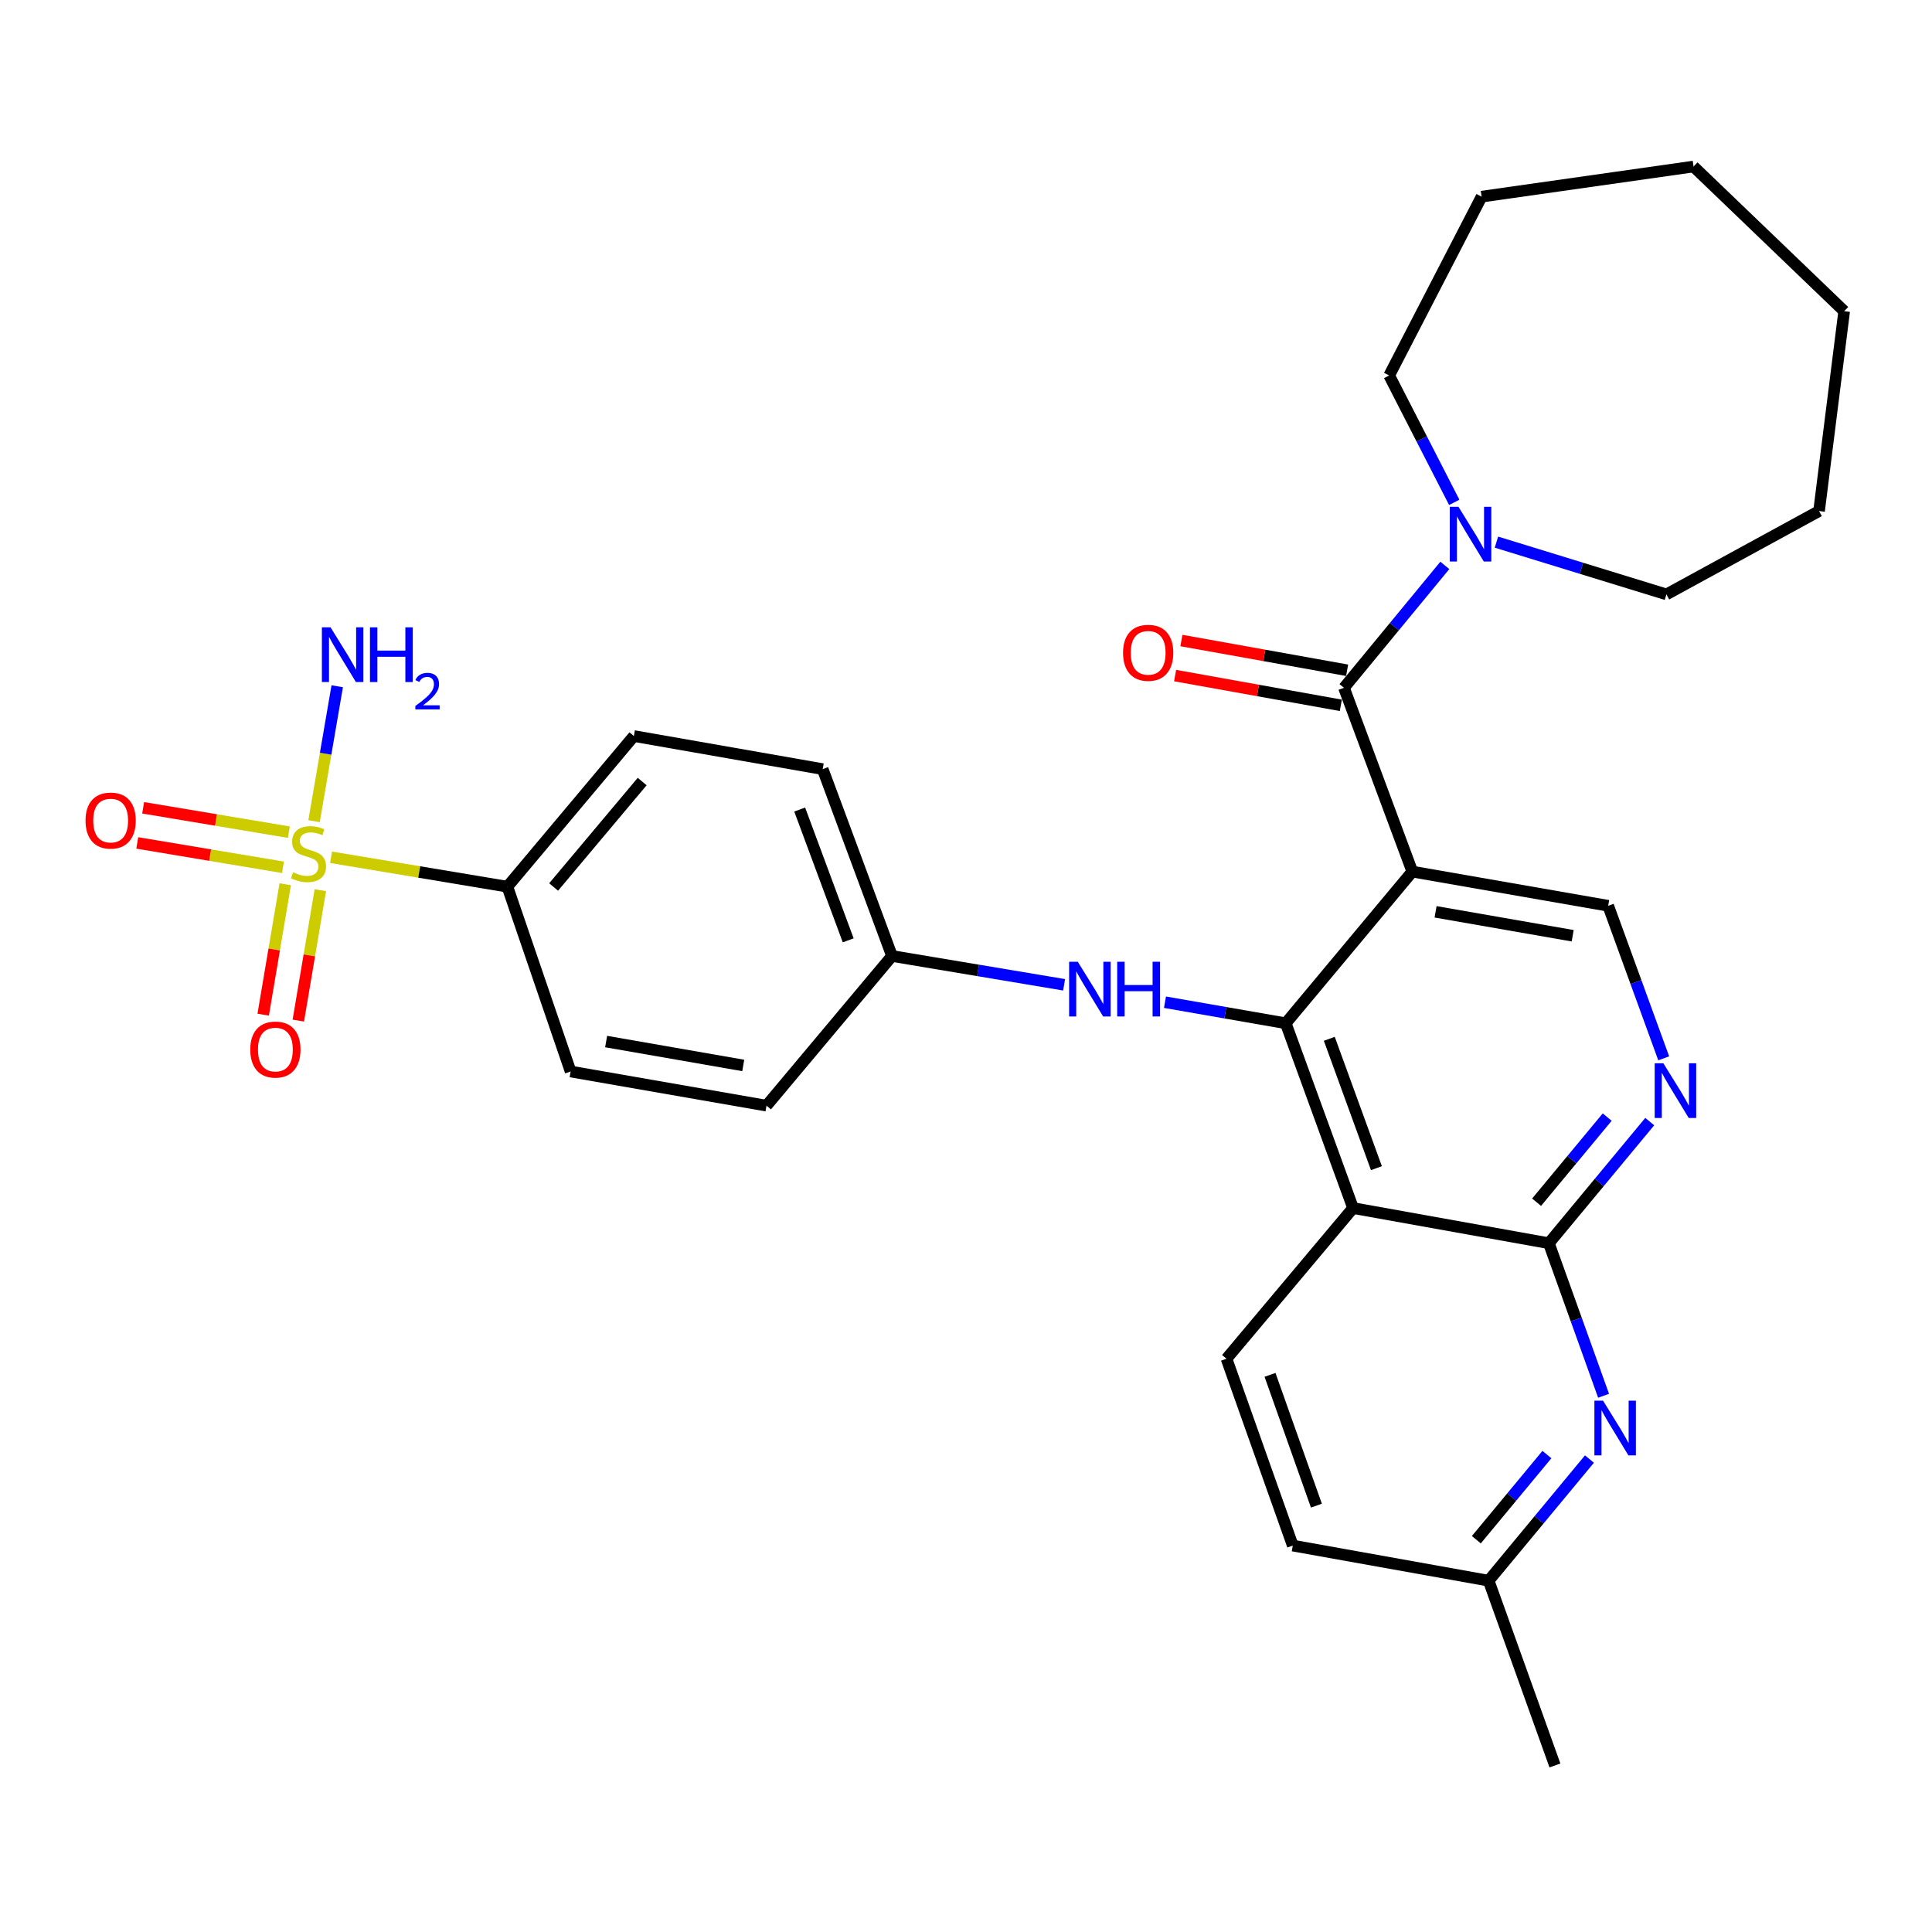 <?xml version='1.0' encoding='iso-8859-1'?>
<svg version='1.1' baseProfile='full'
              xmlns='http://www.w3.org/2000/svg'
                      xmlns:rdkit='http://www.rdkit.org/xml'
                      xmlns:xlink='http://www.w3.org/1999/xlink'
                  xml:space='preserve'
width='1000px' height='1000px' viewBox='0 0 1000 1000'>
<!-- END OF HEADER -->
<rect style='opacity:1.0;fill:#FFFFFF;stroke:none' width='1000' height='1000' x='0' y='0'> </rect>
<path class='bond-1' d='M 731.015,451.144 L 665.495,529.641' style='fill:none;fill-rule:evenodd;stroke:#000000;stroke-width:6px;stroke-linecap:butt;stroke-linejoin:miter;stroke-opacity:1' />
<path class='bond-3' d='M 731.015,451.144 L 695.638,356.002' style='fill:none;fill-rule:evenodd;stroke:#000000;stroke-width:6px;stroke-linecap:butt;stroke-linejoin:miter;stroke-opacity:1' />
<path class='bond-8' d='M 731.015,451.144 L 832.395,468.832' style='fill:none;fill-rule:evenodd;stroke:#000000;stroke-width:6px;stroke-linecap:butt;stroke-linejoin:miter;stroke-opacity:1' />
<path class='bond-8' d='M 743.053,471.959 L 814.019,484.341' style='fill:none;fill-rule:evenodd;stroke:#000000;stroke-width:6px;stroke-linecap:butt;stroke-linejoin:miter;stroke-opacity:1' />
<path class='bond-0' d='M 171.363,443.722 L 216.992,451.335' style='fill:none;fill-rule:evenodd;stroke:#CCCC00;stroke-width:6px;stroke-linecap:butt;stroke-linejoin:miter;stroke-opacity:1' />
<path class='bond-0' d='M 216.992,451.335 L 262.621,458.948' style='fill:none;fill-rule:evenodd;stroke:#000000;stroke-width:6px;stroke-linecap:butt;stroke-linejoin:miter;stroke-opacity:1' />
<path class='bond-12' d='M 147.636,457.687 L 141.932,491.437' style='fill:none;fill-rule:evenodd;stroke:#CCCC00;stroke-width:6px;stroke-linecap:butt;stroke-linejoin:miter;stroke-opacity:1' />
<path class='bond-12' d='M 141.932,491.437 L 136.229,525.187' style='fill:none;fill-rule:evenodd;stroke:#FF0000;stroke-width:6px;stroke-linecap:butt;stroke-linejoin:miter;stroke-opacity:1' />
<path class='bond-12' d='M 165.814,460.759 L 160.111,494.509' style='fill:none;fill-rule:evenodd;stroke:#CCCC00;stroke-width:6px;stroke-linecap:butt;stroke-linejoin:miter;stroke-opacity:1' />
<path class='bond-12' d='M 160.111,494.509 L 154.408,528.259' style='fill:none;fill-rule:evenodd;stroke:#FF0000;stroke-width:6px;stroke-linecap:butt;stroke-linejoin:miter;stroke-opacity:1' />
<path class='bond-13' d='M 149.519,430.728 L 111.805,424.42' style='fill:none;fill-rule:evenodd;stroke:#CCCC00;stroke-width:6px;stroke-linecap:butt;stroke-linejoin:miter;stroke-opacity:1' />
<path class='bond-13' d='M 111.805,424.42 L 74.091,418.113' style='fill:none;fill-rule:evenodd;stroke:#FF0000;stroke-width:6px;stroke-linecap:butt;stroke-linejoin:miter;stroke-opacity:1' />
<path class='bond-13' d='M 146.478,448.911 L 108.764,442.604' style='fill:none;fill-rule:evenodd;stroke:#CCCC00;stroke-width:6px;stroke-linecap:butt;stroke-linejoin:miter;stroke-opacity:1' />
<path class='bond-13' d='M 108.764,442.604 L 71.05,436.297' style='fill:none;fill-rule:evenodd;stroke:#FF0000;stroke-width:6px;stroke-linecap:butt;stroke-linejoin:miter;stroke-opacity:1' />
<path class='bond-15' d='M 162.548,425.042 L 168.546,390.127' style='fill:none;fill-rule:evenodd;stroke:#CCCC00;stroke-width:6px;stroke-linecap:butt;stroke-linejoin:miter;stroke-opacity:1' />
<path class='bond-15' d='M 168.546,390.127 L 174.544,355.213' style='fill:none;fill-rule:evenodd;stroke:#0000FF;stroke-width:6px;stroke-linecap:butt;stroke-linejoin:miter;stroke-opacity:1' />
<path class='bond-2' d='M 665.495,529.641 L 700.339,625.295' style='fill:none;fill-rule:evenodd;stroke:#000000;stroke-width:6px;stroke-linecap:butt;stroke-linejoin:miter;stroke-opacity:1' />
<path class='bond-2' d='M 688.044,537.679 L 712.436,604.637' style='fill:none;fill-rule:evenodd;stroke:#000000;stroke-width:6px;stroke-linecap:butt;stroke-linejoin:miter;stroke-opacity:1' />
<path class='bond-9' d='M 665.495,529.641 L 634.242,524.192' style='fill:none;fill-rule:evenodd;stroke:#000000;stroke-width:6px;stroke-linecap:butt;stroke-linejoin:miter;stroke-opacity:1' />
<path class='bond-9' d='M 634.242,524.192 L 602.988,518.742' style='fill:none;fill-rule:evenodd;stroke:#0000FF;stroke-width:6px;stroke-linecap:butt;stroke-linejoin:miter;stroke-opacity:1' />
<path class='bond-11' d='M 700.339,625.295 L 634.839,703.281' style='fill:none;fill-rule:evenodd;stroke:#000000;stroke-width:6px;stroke-linecap:butt;stroke-linejoin:miter;stroke-opacity:1' />
<path class='bond-30' d='M 700.339,625.295 L 801.688,643.486' style='fill:none;fill-rule:evenodd;stroke:#000000;stroke-width:6px;stroke-linecap:butt;stroke-linejoin:miter;stroke-opacity:1' />
<path class='bond-7' d='M 695.638,356.002 L 721.741,324.326' style='fill:none;fill-rule:evenodd;stroke:#000000;stroke-width:6px;stroke-linecap:butt;stroke-linejoin:miter;stroke-opacity:1' />
<path class='bond-7' d='M 721.741,324.326 L 747.843,292.65' style='fill:none;fill-rule:evenodd;stroke:#0000FF;stroke-width:6px;stroke-linecap:butt;stroke-linejoin:miter;stroke-opacity:1' />
<path class='bond-14' d='M 697.267,346.929 L 654.38,339.231' style='fill:none;fill-rule:evenodd;stroke:#000000;stroke-width:6px;stroke-linecap:butt;stroke-linejoin:miter;stroke-opacity:1' />
<path class='bond-14' d='M 654.38,339.231 L 611.492,331.534' style='fill:none;fill-rule:evenodd;stroke:#FF0000;stroke-width:6px;stroke-linecap:butt;stroke-linejoin:miter;stroke-opacity:1' />
<path class='bond-14' d='M 694.01,365.075 L 651.123,357.378' style='fill:none;fill-rule:evenodd;stroke:#000000;stroke-width:6px;stroke-linecap:butt;stroke-linejoin:miter;stroke-opacity:1' />
<path class='bond-14' d='M 651.123,357.378 L 608.235,349.68' style='fill:none;fill-rule:evenodd;stroke:#FF0000;stroke-width:6px;stroke-linecap:butt;stroke-linejoin:miter;stroke-opacity:1' />
<path class='bond-4' d='M 801.688,643.486 L 827.795,612.011' style='fill:none;fill-rule:evenodd;stroke:#000000;stroke-width:6px;stroke-linecap:butt;stroke-linejoin:miter;stroke-opacity:1' />
<path class='bond-4' d='M 827.795,612.011 L 853.903,580.537' style='fill:none;fill-rule:evenodd;stroke:#0000FF;stroke-width:6px;stroke-linecap:butt;stroke-linejoin:miter;stroke-opacity:1' />
<path class='bond-4' d='M 795.33,622.273 L 813.605,600.241' style='fill:none;fill-rule:evenodd;stroke:#000000;stroke-width:6px;stroke-linecap:butt;stroke-linejoin:miter;stroke-opacity:1' />
<path class='bond-4' d='M 813.605,600.241 L 831.881,578.209' style='fill:none;fill-rule:evenodd;stroke:#0000FF;stroke-width:6px;stroke-linecap:butt;stroke-linejoin:miter;stroke-opacity:1' />
<path class='bond-6' d='M 801.688,643.486 L 815.849,682.967' style='fill:none;fill-rule:evenodd;stroke:#000000;stroke-width:6px;stroke-linecap:butt;stroke-linejoin:miter;stroke-opacity:1' />
<path class='bond-6' d='M 815.849,682.967 L 830.01,722.449' style='fill:none;fill-rule:evenodd;stroke:#0000FF;stroke-width:6px;stroke-linecap:butt;stroke-linejoin:miter;stroke-opacity:1' />
<path class='bond-5' d='M 861.129,547.791 L 846.762,508.312' style='fill:none;fill-rule:evenodd;stroke:#0000FF;stroke-width:6px;stroke-linecap:butt;stroke-linejoin:miter;stroke-opacity:1' />
<path class='bond-5' d='M 846.762,508.312 L 832.395,468.832' style='fill:none;fill-rule:evenodd;stroke:#000000;stroke-width:6px;stroke-linecap:butt;stroke-linejoin:miter;stroke-opacity:1' />
<path class='bond-16' d='M 822.695,755.204 L 796.607,786.682' style='fill:none;fill-rule:evenodd;stroke:#0000FF;stroke-width:6px;stroke-linecap:butt;stroke-linejoin:miter;stroke-opacity:1' />
<path class='bond-16' d='M 796.607,786.682 L 770.52,818.159' style='fill:none;fill-rule:evenodd;stroke:#000000;stroke-width:6px;stroke-linecap:butt;stroke-linejoin:miter;stroke-opacity:1' />
<path class='bond-16' d='M 800.673,752.883 L 782.412,774.918' style='fill:none;fill-rule:evenodd;stroke:#0000FF;stroke-width:6px;stroke-linecap:butt;stroke-linejoin:miter;stroke-opacity:1' />
<path class='bond-16' d='M 782.412,774.918 L 764.151,796.952' style='fill:none;fill-rule:evenodd;stroke:#000000;stroke-width:6px;stroke-linecap:butt;stroke-linejoin:miter;stroke-opacity:1' />
<path class='bond-23' d='M 752.715,260.023 L 735.879,227.185' style='fill:none;fill-rule:evenodd;stroke:#0000FF;stroke-width:6px;stroke-linecap:butt;stroke-linejoin:miter;stroke-opacity:1' />
<path class='bond-23' d='M 735.879,227.185 L 719.042,194.346' style='fill:none;fill-rule:evenodd;stroke:#000000;stroke-width:6px;stroke-linecap:butt;stroke-linejoin:miter;stroke-opacity:1' />
<path class='bond-24' d='M 774.55,280.608 L 818.544,294.133' style='fill:none;fill-rule:evenodd;stroke:#0000FF;stroke-width:6px;stroke-linecap:butt;stroke-linejoin:miter;stroke-opacity:1' />
<path class='bond-24' d='M 818.544,294.133 L 862.538,307.658' style='fill:none;fill-rule:evenodd;stroke:#000000;stroke-width:6px;stroke-linecap:butt;stroke-linejoin:miter;stroke-opacity:1' />
<path class='bond-19' d='M 550.78,509.73 L 506.241,502.274' style='fill:none;fill-rule:evenodd;stroke:#0000FF;stroke-width:6px;stroke-linecap:butt;stroke-linejoin:miter;stroke-opacity:1' />
<path class='bond-19' d='M 506.241,502.274 L 461.702,494.817' style='fill:none;fill-rule:evenodd;stroke:#000000;stroke-width:6px;stroke-linecap:butt;stroke-linejoin:miter;stroke-opacity:1' />
<path class='bond-10' d='M 262.621,458.948 L 328.09,380.973' style='fill:none;fill-rule:evenodd;stroke:#000000;stroke-width:6px;stroke-linecap:butt;stroke-linejoin:miter;stroke-opacity:1' />
<path class='bond-10' d='M 286.56,459.107 L 332.389,404.524' style='fill:none;fill-rule:evenodd;stroke:#000000;stroke-width:6px;stroke-linecap:butt;stroke-linejoin:miter;stroke-opacity:1' />
<path class='bond-33' d='M 262.621,458.948 L 295.355,554.612' style='fill:none;fill-rule:evenodd;stroke:#000000;stroke-width:6px;stroke-linecap:butt;stroke-linejoin:miter;stroke-opacity:1' />
<path class='bond-20' d='M 634.839,703.281 L 669.141,799.989' style='fill:none;fill-rule:evenodd;stroke:#000000;stroke-width:6px;stroke-linecap:butt;stroke-linejoin:miter;stroke-opacity:1' />
<path class='bond-20' d='M 657.36,711.624 L 681.372,779.32' style='fill:none;fill-rule:evenodd;stroke:#000000;stroke-width:6px;stroke-linecap:butt;stroke-linejoin:miter;stroke-opacity:1' />
<path class='bond-25' d='M 770.52,818.159 L 804.832,913.803' style='fill:none;fill-rule:evenodd;stroke:#000000;stroke-width:6px;stroke-linecap:butt;stroke-linejoin:miter;stroke-opacity:1' />
<path class='bond-31' d='M 770.52,818.159 L 669.141,799.989' style='fill:none;fill-rule:evenodd;stroke:#000000;stroke-width:6px;stroke-linecap:butt;stroke-linejoin:miter;stroke-opacity:1' />
<path class='bond-17' d='M 295.355,554.612 L 396.745,572.291' style='fill:none;fill-rule:evenodd;stroke:#000000;stroke-width:6px;stroke-linecap:butt;stroke-linejoin:miter;stroke-opacity:1' />
<path class='bond-17' d='M 313.73,539.102 L 384.703,551.477' style='fill:none;fill-rule:evenodd;stroke:#000000;stroke-width:6px;stroke-linecap:butt;stroke-linejoin:miter;stroke-opacity:1' />
<path class='bond-18' d='M 328.09,380.973 L 425.823,398.098' style='fill:none;fill-rule:evenodd;stroke:#000000;stroke-width:6px;stroke-linecap:butt;stroke-linejoin:miter;stroke-opacity:1' />
<path class='bond-21' d='M 461.702,494.817 L 396.745,572.291' style='fill:none;fill-rule:evenodd;stroke:#000000;stroke-width:6px;stroke-linecap:butt;stroke-linejoin:miter;stroke-opacity:1' />
<path class='bond-22' d='M 461.702,494.817 L 425.823,398.098' style='fill:none;fill-rule:evenodd;stroke:#000000;stroke-width:6px;stroke-linecap:butt;stroke-linejoin:miter;stroke-opacity:1' />
<path class='bond-22' d='M 439.035,486.722 L 413.919,419.018' style='fill:none;fill-rule:evenodd;stroke:#000000;stroke-width:6px;stroke-linecap:butt;stroke-linejoin:miter;stroke-opacity:1' />
<path class='bond-27' d='M 719.042,194.346 L 766.874,101.786' style='fill:none;fill-rule:evenodd;stroke:#000000;stroke-width:6px;stroke-linecap:butt;stroke-linejoin:miter;stroke-opacity:1' />
<path class='bond-26' d='M 862.538,307.658 L 941.538,264.517' style='fill:none;fill-rule:evenodd;stroke:#000000;stroke-width:6px;stroke-linecap:butt;stroke-linejoin:miter;stroke-opacity:1' />
<path class='bond-29' d='M 941.538,264.517 L 954.545,161.069' style='fill:none;fill-rule:evenodd;stroke:#000000;stroke-width:6px;stroke-linecap:butt;stroke-linejoin:miter;stroke-opacity:1' />
<path class='bond-28' d='M 766.874,101.786 L 876.57,86.197' style='fill:none;fill-rule:evenodd;stroke:#000000;stroke-width:6px;stroke-linecap:butt;stroke-linejoin:miter;stroke-opacity:1' />
<path class='bond-32' d='M 876.57,86.197 L 954.545,161.069' style='fill:none;fill-rule:evenodd;stroke:#000000;stroke-width:6px;stroke-linecap:butt;stroke-linejoin:miter;stroke-opacity:1' />
<path  class='atom-1' d='M 151.674 451.492
Q 151.994 451.612, 153.314 452.172
Q 154.634 452.732, 156.074 453.092
Q 157.554 453.412, 158.994 453.412
Q 161.674 453.412, 163.234 452.132
Q 164.794 450.812, 164.794 448.532
Q 164.794 446.972, 163.994 446.012
Q 163.234 445.052, 162.034 444.532
Q 160.834 444.012, 158.834 443.412
Q 156.314 442.652, 154.794 441.932
Q 153.314 441.212, 152.234 439.692
Q 151.194 438.172, 151.194 435.612
Q 151.194 432.052, 153.594 429.852
Q 156.034 427.652, 160.834 427.652
Q 164.114 427.652, 167.834 429.212
L 166.914 432.292
Q 163.514 430.892, 160.954 430.892
Q 158.194 430.892, 156.674 432.052
Q 155.154 433.172, 155.194 435.132
Q 155.194 436.652, 155.954 437.572
Q 156.754 438.492, 157.874 439.012
Q 159.034 439.532, 160.954 440.132
Q 163.514 440.932, 165.034 441.732
Q 166.554 442.532, 167.634 444.172
Q 168.754 445.772, 168.754 448.532
Q 168.754 452.452, 166.114 454.572
Q 163.514 456.652, 159.154 456.652
Q 156.634 456.652, 154.714 456.092
Q 152.834 455.572, 150.594 454.652
L 151.674 451.492
' fill='#CCCC00'/>
<path  class='atom-6' d='M 860.949 550.336
L 870.229 565.336
Q 871.149 566.816, 872.629 569.496
Q 874.109 572.176, 874.189 572.336
L 874.189 550.336
L 877.949 550.336
L 877.949 578.656
L 874.069 578.656
L 864.109 562.256
Q 862.949 560.336, 861.709 558.136
Q 860.509 555.936, 860.149 555.256
L 860.149 578.656
L 856.469 578.656
L 856.469 550.336
L 860.949 550.336
' fill='#0000FF'/>
<path  class='atom-7' d='M 829.74 724.99
L 839.02 739.99
Q 839.94 741.47, 841.42 744.15
Q 842.9 746.83, 842.98 746.99
L 842.98 724.99
L 846.74 724.99
L 846.74 753.31
L 842.86 753.31
L 832.9 736.91
Q 831.74 734.99, 830.5 732.79
Q 829.3 730.59, 828.94 729.91
L 828.94 753.31
L 825.26 753.31
L 825.26 724.99
L 829.74 724.99
' fill='#0000FF'/>
<path  class='atom-8' d='M 754.899 262.33
L 764.179 277.33
Q 765.099 278.81, 766.579 281.49
Q 768.059 284.17, 768.139 284.33
L 768.139 262.33
L 771.899 262.33
L 771.899 290.65
L 768.019 290.65
L 758.059 274.25
Q 756.899 272.33, 755.659 270.13
Q 754.459 267.93, 754.099 267.25
L 754.099 290.65
L 750.419 290.65
L 750.419 262.33
L 754.899 262.33
' fill='#0000FF'/>
<path  class='atom-10' d='M 557.856 497.803
L 567.136 512.803
Q 568.056 514.283, 569.536 516.963
Q 571.016 519.643, 571.096 519.803
L 571.096 497.803
L 574.856 497.803
L 574.856 526.123
L 570.976 526.123
L 561.016 509.723
Q 559.856 507.803, 558.616 505.603
Q 557.416 503.403, 557.056 502.723
L 557.056 526.123
L 553.376 526.123
L 553.376 497.803
L 557.856 497.803
' fill='#0000FF'/>
<path  class='atom-10' d='M 578.256 497.803
L 582.096 497.803
L 582.096 509.843
L 596.576 509.843
L 596.576 497.803
L 600.416 497.803
L 600.416 526.123
L 596.576 526.123
L 596.576 513.043
L 582.096 513.043
L 582.096 526.123
L 578.256 526.123
L 578.256 497.803
' fill='#0000FF'/>
<path  class='atom-13' d='M 129.539 543.252
Q 129.539 536.452, 132.899 532.652
Q 136.259 528.852, 142.539 528.852
Q 148.819 528.852, 152.179 532.652
Q 155.539 536.452, 155.539 543.252
Q 155.539 550.132, 152.139 554.052
Q 148.739 557.932, 142.539 557.932
Q 136.299 557.932, 132.899 554.052
Q 129.539 550.172, 129.539 543.252
M 142.539 554.732
Q 146.859 554.732, 149.179 551.852
Q 151.539 548.932, 151.539 543.252
Q 151.539 537.692, 149.179 534.892
Q 146.859 532.052, 142.539 532.052
Q 138.219 532.052, 135.859 534.852
Q 133.539 537.652, 133.539 543.252
Q 133.539 548.972, 135.859 551.852
Q 138.219 554.732, 142.539 554.732
' fill='#FF0000'/>
<path  class='atom-14' d='M 44.271 424.727
Q 44.271 417.927, 47.631 414.127
Q 50.991 410.327, 57.271 410.327
Q 63.551 410.327, 66.911 414.127
Q 70.271 417.927, 70.271 424.727
Q 70.271 431.607, 66.871 435.527
Q 63.471 439.407, 57.271 439.407
Q 51.031 439.407, 47.631 435.527
Q 44.271 431.647, 44.271 424.727
M 57.271 436.207
Q 61.591 436.207, 63.911 433.327
Q 66.271 430.407, 66.271 424.727
Q 66.271 419.167, 63.911 416.367
Q 61.591 413.527, 57.271 413.527
Q 52.951 413.527, 50.591 416.327
Q 48.271 419.127, 48.271 424.727
Q 48.271 430.447, 50.591 433.327
Q 52.951 436.207, 57.271 436.207
' fill='#FF0000'/>
<path  class='atom-15' d='M 581.29 337.892
Q 581.29 331.092, 584.65 327.292
Q 588.01 323.492, 594.29 323.492
Q 600.57 323.492, 603.93 327.292
Q 607.29 331.092, 607.29 337.892
Q 607.29 344.772, 603.89 348.692
Q 600.49 352.572, 594.29 352.572
Q 588.05 352.572, 584.65 348.692
Q 581.29 344.812, 581.29 337.892
M 594.29 349.372
Q 598.61 349.372, 600.93 346.492
Q 603.29 343.572, 603.29 337.892
Q 603.29 332.332, 600.93 329.532
Q 598.61 326.692, 594.29 326.692
Q 589.97 326.692, 587.61 329.492
Q 585.29 332.292, 585.29 337.892
Q 585.29 343.612, 587.61 346.492
Q 589.97 349.372, 594.29 349.372
' fill='#FF0000'/>
<path  class='atom-16' d='M 171.093 324.707
L 180.373 339.707
Q 181.293 341.187, 182.773 343.867
Q 184.253 346.547, 184.333 346.707
L 184.333 324.707
L 188.093 324.707
L 188.093 353.027
L 184.213 353.027
L 174.253 336.627
Q 173.093 334.707, 171.853 332.507
Q 170.653 330.307, 170.293 329.627
L 170.293 353.027
L 166.613 353.027
L 166.613 324.707
L 171.093 324.707
' fill='#0000FF'/>
<path  class='atom-16' d='M 191.493 324.707
L 195.333 324.707
L 195.333 336.747
L 209.813 336.747
L 209.813 324.707
L 213.653 324.707
L 213.653 353.027
L 209.813 353.027
L 209.813 339.947
L 195.333 339.947
L 195.333 353.027
L 191.493 353.027
L 191.493 324.707
' fill='#0000FF'/>
<path  class='atom-16' d='M 215.025 352.033
Q 215.712 350.264, 217.349 349.287
Q 218.985 348.284, 221.256 348.284
Q 224.081 348.284, 225.665 349.815
Q 227.249 351.347, 227.249 354.066
Q 227.249 356.838, 225.189 359.425
Q 223.157 362.012, 218.933 365.075
L 227.565 365.075
L 227.565 367.187
L 214.973 367.187
L 214.973 365.418
Q 218.457 362.936, 220.517 361.088
Q 222.602 359.24, 223.605 357.577
Q 224.609 355.914, 224.609 354.198
Q 224.609 352.403, 223.711 351.399
Q 222.813 350.396, 221.256 350.396
Q 219.751 350.396, 218.748 351.003
Q 217.745 351.611, 217.032 352.957
L 215.025 352.033
' fill='#0000FF'/>
</svg>
